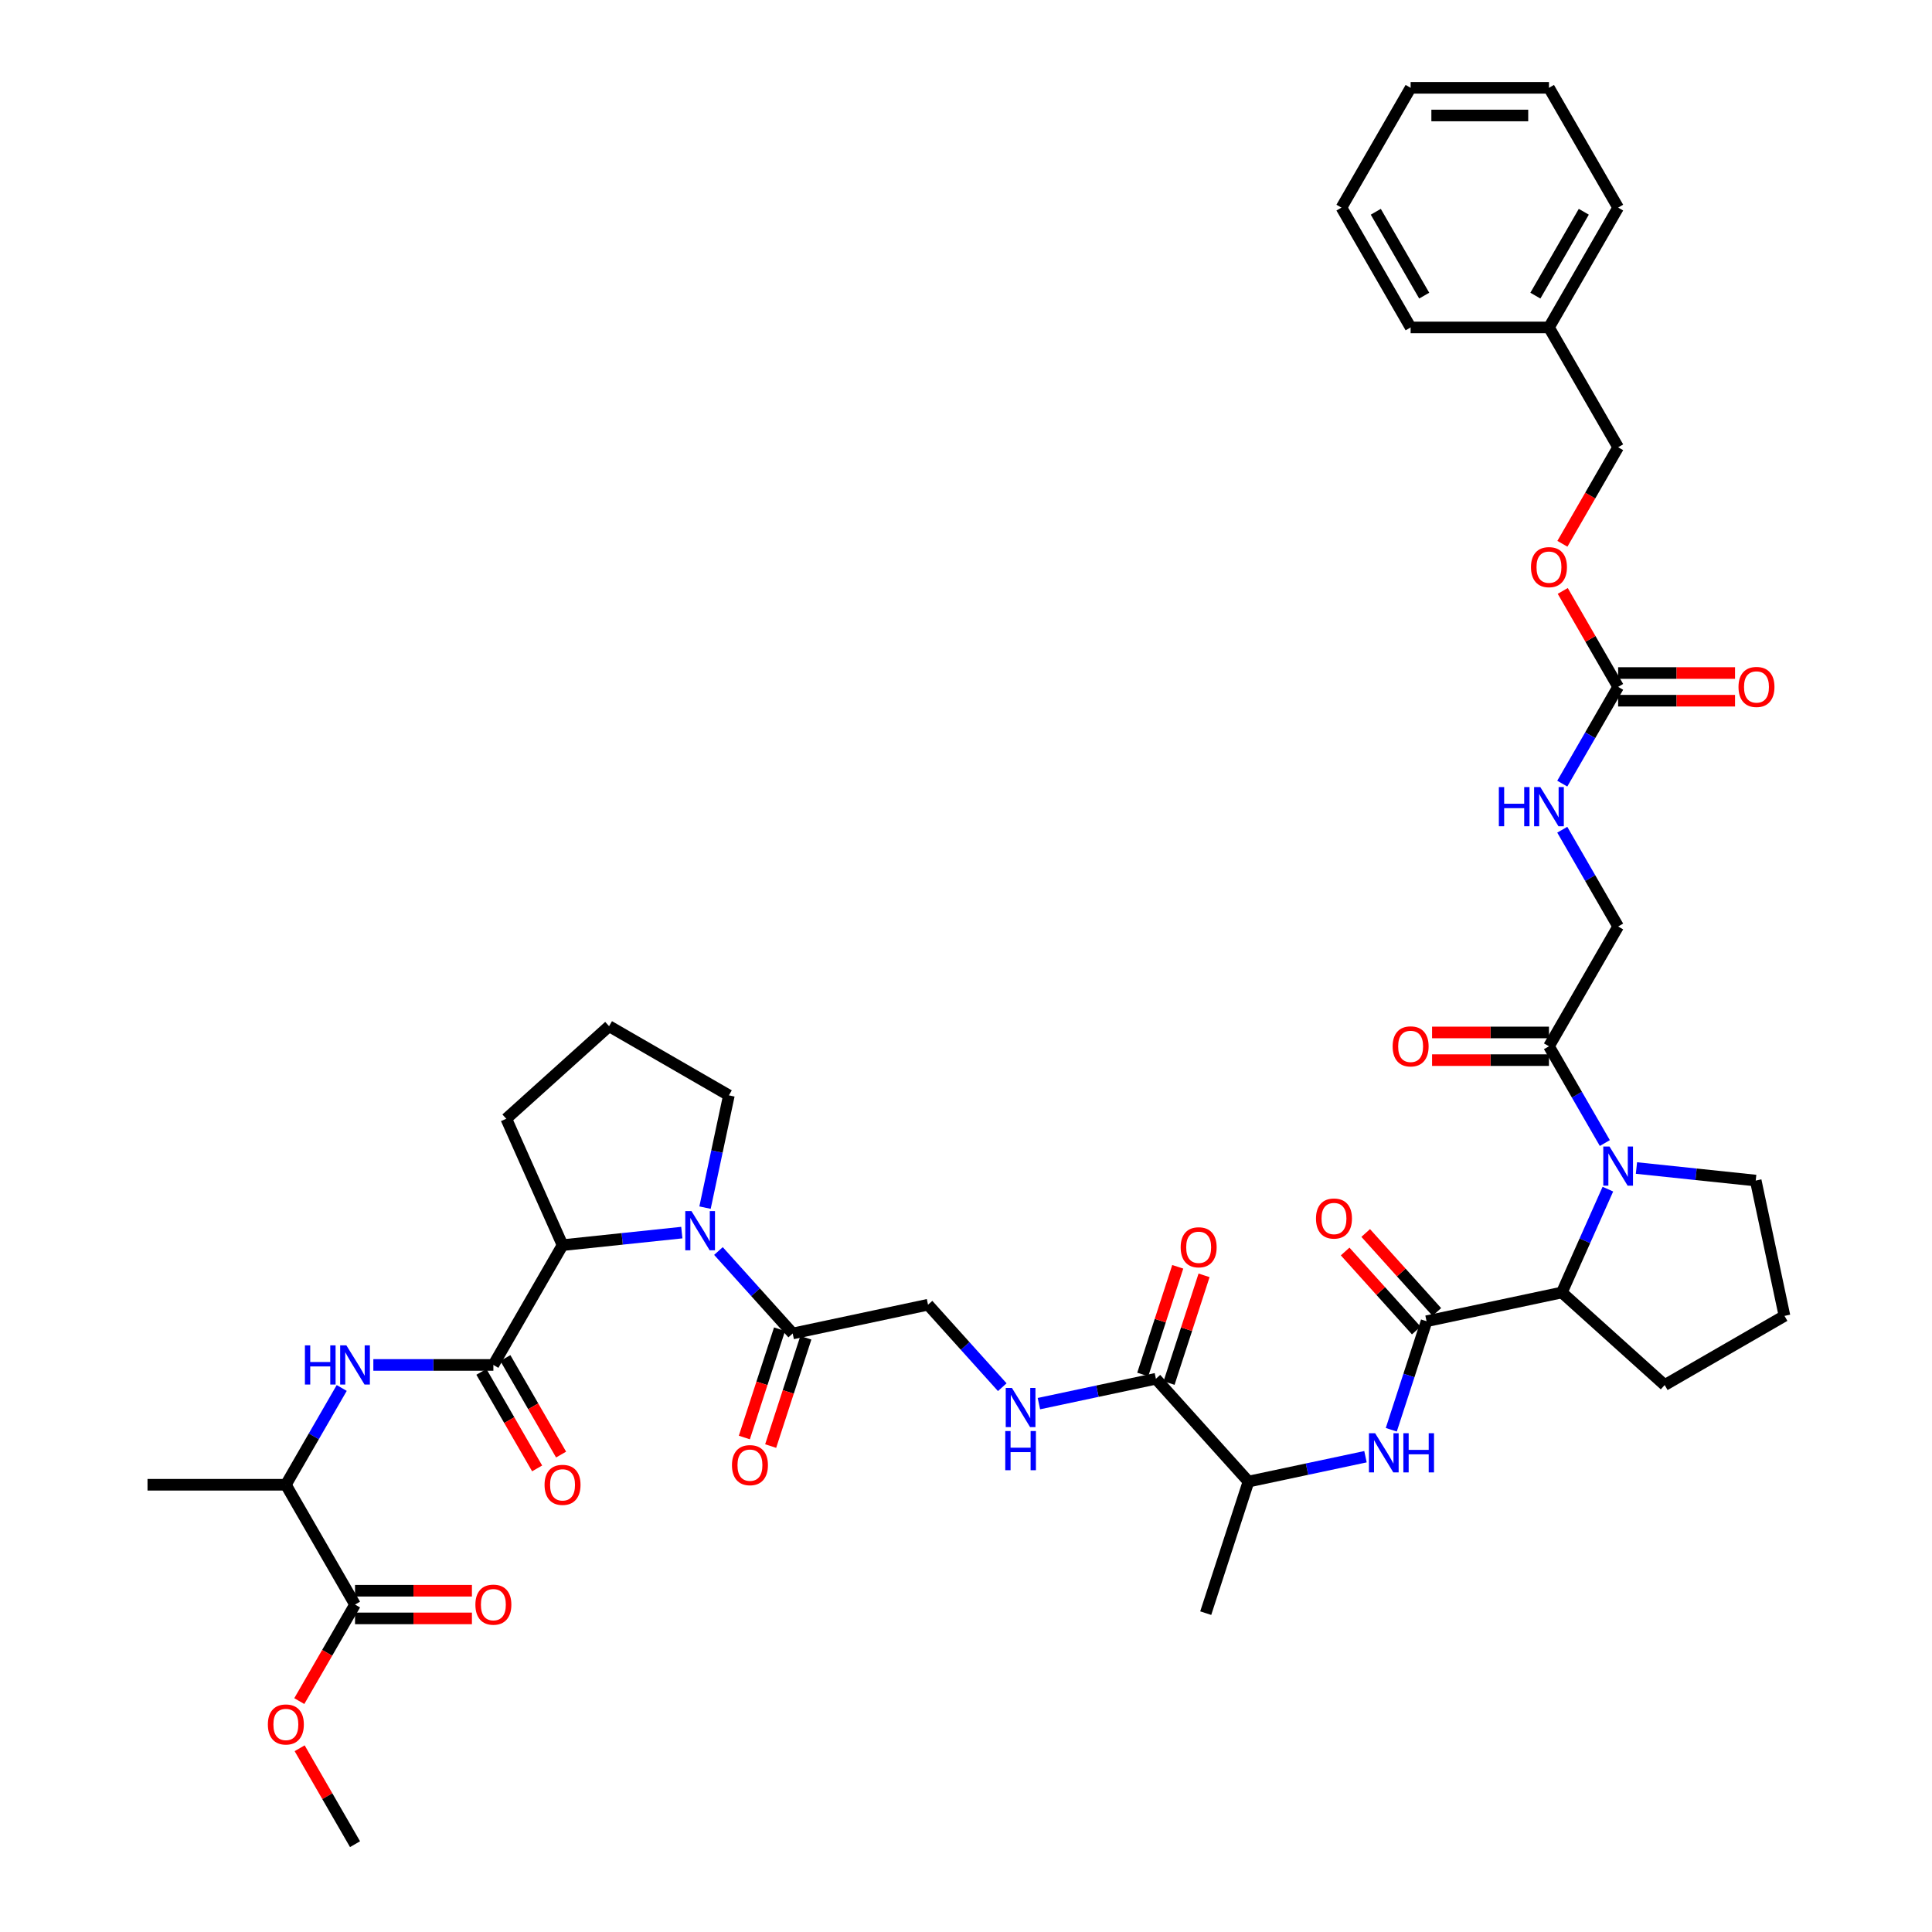 <?xml version='1.0' encoding='iso-8859-1'?>
<svg version='1.1' baseProfile='full'
              xmlns='http://www.w3.org/2000/svg'
                      xmlns:rdkit='http://www.rdkit.org/xml'
                      xmlns:xlink='http://www.w3.org/1999/xlink'
                  xml:space='preserve'
width='1000px' height='1000px' viewBox='0 0 1000 1000'>
<!-- END OF HEADER -->
<rect style='opacity:1.0;fill:#FFFFFF;stroke:none' width='1000' height='1000' x='0' y='0'> </rect>
<path class='bond-4' d='M 832.234,615.499 L 820.327,642.242' style='fill:none;fill-rule:evenodd;stroke:#0000FF;stroke-width:6px;stroke-linecap:butt;stroke-linejoin:miter;stroke-opacity:1' />
<path class='bond-4' d='M 820.327,642.242 L 808.421,668.985' style='fill:none;fill-rule:evenodd;stroke:#000000;stroke-width:6px;stroke-linecap:butt;stroke-linejoin:miter;stroke-opacity:1' />
<path class='bond-6' d='M 830.658,591.64 L 816.2,566.599' style='fill:none;fill-rule:evenodd;stroke:#0000FF;stroke-width:6px;stroke-linecap:butt;stroke-linejoin:miter;stroke-opacity:1' />
<path class='bond-6' d='M 816.2,566.599 L 801.742,541.557' style='fill:none;fill-rule:evenodd;stroke:#000000;stroke-width:6px;stroke-linecap:butt;stroke-linejoin:miter;stroke-opacity:1' />
<path class='bond-26' d='M 847.026,604.566 L 877.893,607.81' style='fill:none;fill-rule:evenodd;stroke:#0000FF;stroke-width:6px;stroke-linecap:butt;stroke-linejoin:miter;stroke-opacity:1' />
<path class='bond-26' d='M 877.893,607.81 L 908.759,611.055' style='fill:none;fill-rule:evenodd;stroke:#000000;stroke-width:6px;stroke-linecap:butt;stroke-linejoin:miter;stroke-opacity:1' />
<path class='bond-0' d='M 371.866,647.526 L 391.083,668.868' style='fill:none;fill-rule:evenodd;stroke:#0000FF;stroke-width:6px;stroke-linecap:butt;stroke-linejoin:miter;stroke-opacity:1' />
<path class='bond-0' d='M 391.083,668.868 L 410.299,690.21' style='fill:none;fill-rule:evenodd;stroke:#000000;stroke-width:6px;stroke-linecap:butt;stroke-linejoin:miter;stroke-opacity:1' />
<path class='bond-3' d='M 352.905,637.993 L 322.038,641.237' style='fill:none;fill-rule:evenodd;stroke:#0000FF;stroke-width:6px;stroke-linecap:butt;stroke-linejoin:miter;stroke-opacity:1' />
<path class='bond-3' d='M 322.038,641.237 L 291.172,644.481' style='fill:none;fill-rule:evenodd;stroke:#000000;stroke-width:6px;stroke-linecap:butt;stroke-linejoin:miter;stroke-opacity:1' />
<path class='bond-27' d='M 364.921,625.067 L 371.097,596.011' style='fill:none;fill-rule:evenodd;stroke:#0000FF;stroke-width:6px;stroke-linecap:butt;stroke-linejoin:miter;stroke-opacity:1' />
<path class='bond-27' d='M 371.097,596.011 L 377.273,566.955' style='fill:none;fill-rule:evenodd;stroke:#000000;stroke-width:6px;stroke-linecap:butt;stroke-linejoin:miter;stroke-opacity:1' />
<path class='bond-1' d='M 738.379,683.873 L 808.421,668.985' style='fill:none;fill-rule:evenodd;stroke:#000000;stroke-width:6px;stroke-linecap:butt;stroke-linejoin:miter;stroke-opacity:1' />
<path class='bond-7' d='M 738.379,683.873 L 729.253,711.959' style='fill:none;fill-rule:evenodd;stroke:#000000;stroke-width:6px;stroke-linecap:butt;stroke-linejoin:miter;stroke-opacity:1' />
<path class='bond-7' d='M 729.253,711.959 L 720.128,740.045' style='fill:none;fill-rule:evenodd;stroke:#0000FF;stroke-width:6px;stroke-linecap:butt;stroke-linejoin:miter;stroke-opacity:1' />
<path class='bond-18' d='M 743.7,679.082 L 725.293,658.638' style='fill:none;fill-rule:evenodd;stroke:#000000;stroke-width:6px;stroke-linecap:butt;stroke-linejoin:miter;stroke-opacity:1' />
<path class='bond-18' d='M 725.293,658.638 L 706.886,638.195' style='fill:none;fill-rule:evenodd;stroke:#FF0000;stroke-width:6px;stroke-linecap:butt;stroke-linejoin:miter;stroke-opacity:1' />
<path class='bond-18' d='M 733.058,688.664 L 714.65,668.221' style='fill:none;fill-rule:evenodd;stroke:#000000;stroke-width:6px;stroke-linecap:butt;stroke-linejoin:miter;stroke-opacity:1' />
<path class='bond-18' d='M 714.65,668.221 L 696.243,647.777' style='fill:none;fill-rule:evenodd;stroke:#FF0000;stroke-width:6px;stroke-linecap:butt;stroke-linejoin:miter;stroke-opacity:1' />
<path class='bond-2' d='M 255.368,706.494 L 291.172,644.481' style='fill:none;fill-rule:evenodd;stroke:#000000;stroke-width:6px;stroke-linecap:butt;stroke-linejoin:miter;stroke-opacity:1' />
<path class='bond-8' d='M 255.368,706.494 L 224.306,706.494' style='fill:none;fill-rule:evenodd;stroke:#000000;stroke-width:6px;stroke-linecap:butt;stroke-linejoin:miter;stroke-opacity:1' />
<path class='bond-8' d='M 224.306,706.494 L 193.243,706.494' style='fill:none;fill-rule:evenodd;stroke:#0000FF;stroke-width:6px;stroke-linecap:butt;stroke-linejoin:miter;stroke-opacity:1' />
<path class='bond-17' d='M 249.167,710.075 L 263.592,735.059' style='fill:none;fill-rule:evenodd;stroke:#000000;stroke-width:6px;stroke-linecap:butt;stroke-linejoin:miter;stroke-opacity:1' />
<path class='bond-17' d='M 263.592,735.059 L 278.017,760.043' style='fill:none;fill-rule:evenodd;stroke:#FF0000;stroke-width:6px;stroke-linecap:butt;stroke-linejoin:miter;stroke-opacity:1' />
<path class='bond-17' d='M 261.57,702.914 L 275.994,727.898' style='fill:none;fill-rule:evenodd;stroke:#000000;stroke-width:6px;stroke-linecap:butt;stroke-linejoin:miter;stroke-opacity:1' />
<path class='bond-17' d='M 275.994,727.898 L 290.419,752.883' style='fill:none;fill-rule:evenodd;stroke:#FF0000;stroke-width:6px;stroke-linecap:butt;stroke-linejoin:miter;stroke-opacity:1' />
<path class='bond-30' d='M 291.172,644.481 L 262.047,579.066' style='fill:none;fill-rule:evenodd;stroke:#000000;stroke-width:6px;stroke-linecap:butt;stroke-linejoin:miter;stroke-opacity:1' />
<path class='bond-31' d='M 808.421,668.985 L 861.634,716.899' style='fill:none;fill-rule:evenodd;stroke:#000000;stroke-width:6px;stroke-linecap:butt;stroke-linejoin:miter;stroke-opacity:1' />
<path class='bond-5' d='M 410.299,690.21 L 480.341,675.323' style='fill:none;fill-rule:evenodd;stroke:#000000;stroke-width:6px;stroke-linecap:butt;stroke-linejoin:miter;stroke-opacity:1' />
<path class='bond-21' d='M 403.489,687.998 L 394.382,716.026' style='fill:none;fill-rule:evenodd;stroke:#000000;stroke-width:6px;stroke-linecap:butt;stroke-linejoin:miter;stroke-opacity:1' />
<path class='bond-21' d='M 394.382,716.026 L 385.275,744.055' style='fill:none;fill-rule:evenodd;stroke:#FF0000;stroke-width:6px;stroke-linecap:butt;stroke-linejoin:miter;stroke-opacity:1' />
<path class='bond-21' d='M 417.11,692.423 L 408.002,720.452' style='fill:none;fill-rule:evenodd;stroke:#000000;stroke-width:6px;stroke-linecap:butt;stroke-linejoin:miter;stroke-opacity:1' />
<path class='bond-21' d='M 408.002,720.452 L 398.895,748.48' style='fill:none;fill-rule:evenodd;stroke:#FF0000;stroke-width:6px;stroke-linecap:butt;stroke-linejoin:miter;stroke-opacity:1' />
<path class='bond-19' d='M 801.742,541.557 L 837.545,479.544' style='fill:none;fill-rule:evenodd;stroke:#000000;stroke-width:6px;stroke-linecap:butt;stroke-linejoin:miter;stroke-opacity:1' />
<path class='bond-22' d='M 801.742,534.396 L 771.489,534.396' style='fill:none;fill-rule:evenodd;stroke:#000000;stroke-width:6px;stroke-linecap:butt;stroke-linejoin:miter;stroke-opacity:1' />
<path class='bond-22' d='M 771.489,534.396 L 741.235,534.396' style='fill:none;fill-rule:evenodd;stroke:#FF0000;stroke-width:6px;stroke-linecap:butt;stroke-linejoin:miter;stroke-opacity:1' />
<path class='bond-22' d='M 801.742,548.718 L 771.489,548.718' style='fill:none;fill-rule:evenodd;stroke:#000000;stroke-width:6px;stroke-linecap:butt;stroke-linejoin:miter;stroke-opacity:1' />
<path class='bond-22' d='M 771.489,548.718 L 741.235,548.718' style='fill:none;fill-rule:evenodd;stroke:#FF0000;stroke-width:6px;stroke-linecap:butt;stroke-linejoin:miter;stroke-opacity:1' />
<path class='bond-13' d='M 706.771,753.99 L 676.49,760.426' style='fill:none;fill-rule:evenodd;stroke:#0000FF;stroke-width:6px;stroke-linecap:butt;stroke-linejoin:miter;stroke-opacity:1' />
<path class='bond-13' d='M 676.49,760.426 L 646.21,766.862' style='fill:none;fill-rule:evenodd;stroke:#000000;stroke-width:6px;stroke-linecap:butt;stroke-linejoin:miter;stroke-opacity:1' />
<path class='bond-14' d='M 176.875,718.424 L 162.417,743.465' style='fill:none;fill-rule:evenodd;stroke:#0000FF;stroke-width:6px;stroke-linecap:butt;stroke-linejoin:miter;stroke-opacity:1' />
<path class='bond-14' d='M 162.417,743.465 L 147.959,768.507' style='fill:none;fill-rule:evenodd;stroke:#000000;stroke-width:6px;stroke-linecap:butt;stroke-linejoin:miter;stroke-opacity:1' />
<path class='bond-9' d='M 837.545,355.519 L 823.088,380.56' style='fill:none;fill-rule:evenodd;stroke:#000000;stroke-width:6px;stroke-linecap:butt;stroke-linejoin:miter;stroke-opacity:1' />
<path class='bond-9' d='M 823.088,380.56 L 808.63,405.602' style='fill:none;fill-rule:evenodd;stroke:#0000FF;stroke-width:6px;stroke-linecap:butt;stroke-linejoin:miter;stroke-opacity:1' />
<path class='bond-20' d='M 837.545,362.679 L 867.799,362.679' style='fill:none;fill-rule:evenodd;stroke:#000000;stroke-width:6px;stroke-linecap:butt;stroke-linejoin:miter;stroke-opacity:1' />
<path class='bond-20' d='M 867.799,362.679 L 898.053,362.679' style='fill:none;fill-rule:evenodd;stroke:#FF0000;stroke-width:6px;stroke-linecap:butt;stroke-linejoin:miter;stroke-opacity:1' />
<path class='bond-20' d='M 837.545,348.358 L 867.799,348.358' style='fill:none;fill-rule:evenodd;stroke:#000000;stroke-width:6px;stroke-linecap:butt;stroke-linejoin:miter;stroke-opacity:1' />
<path class='bond-20' d='M 867.799,348.358 L 898.053,348.358' style='fill:none;fill-rule:evenodd;stroke:#FF0000;stroke-width:6px;stroke-linecap:butt;stroke-linejoin:miter;stroke-opacity:1' />
<path class='bond-25' d='M 837.545,355.519 L 823.212,330.692' style='fill:none;fill-rule:evenodd;stroke:#000000;stroke-width:6px;stroke-linecap:butt;stroke-linejoin:miter;stroke-opacity:1' />
<path class='bond-25' d='M 823.212,330.692 L 808.878,305.865' style='fill:none;fill-rule:evenodd;stroke:#FF0000;stroke-width:6px;stroke-linecap:butt;stroke-linejoin:miter;stroke-opacity:1' />
<path class='bond-10' d='M 598.296,713.649 L 646.21,766.862' style='fill:none;fill-rule:evenodd;stroke:#000000;stroke-width:6px;stroke-linecap:butt;stroke-linejoin:miter;stroke-opacity:1' />
<path class='bond-12' d='M 598.296,713.649 L 568.016,720.085' style='fill:none;fill-rule:evenodd;stroke:#000000;stroke-width:6px;stroke-linecap:butt;stroke-linejoin:miter;stroke-opacity:1' />
<path class='bond-12' d='M 568.016,720.085 L 537.735,726.521' style='fill:none;fill-rule:evenodd;stroke:#0000FF;stroke-width:6px;stroke-linecap:butt;stroke-linejoin:miter;stroke-opacity:1' />
<path class='bond-23' d='M 605.106,715.861 L 614.162,687.99' style='fill:none;fill-rule:evenodd;stroke:#000000;stroke-width:6px;stroke-linecap:butt;stroke-linejoin:miter;stroke-opacity:1' />
<path class='bond-23' d='M 614.162,687.99 L 623.218,660.119' style='fill:none;fill-rule:evenodd;stroke:#FF0000;stroke-width:6px;stroke-linecap:butt;stroke-linejoin:miter;stroke-opacity:1' />
<path class='bond-23' d='M 591.486,711.436 L 600.542,683.565' style='fill:none;fill-rule:evenodd;stroke:#000000;stroke-width:6px;stroke-linecap:butt;stroke-linejoin:miter;stroke-opacity:1' />
<path class='bond-23' d='M 600.542,683.565 L 609.598,655.694' style='fill:none;fill-rule:evenodd;stroke:#FF0000;stroke-width:6px;stroke-linecap:butt;stroke-linejoin:miter;stroke-opacity:1' />
<path class='bond-11' d='M 183.762,830.52 L 147.959,768.507' style='fill:none;fill-rule:evenodd;stroke:#000000;stroke-width:6px;stroke-linecap:butt;stroke-linejoin:miter;stroke-opacity:1' />
<path class='bond-24' d='M 183.762,837.68 L 214.016,837.68' style='fill:none;fill-rule:evenodd;stroke:#000000;stroke-width:6px;stroke-linecap:butt;stroke-linejoin:miter;stroke-opacity:1' />
<path class='bond-24' d='M 214.016,837.68 L 244.269,837.68' style='fill:none;fill-rule:evenodd;stroke:#FF0000;stroke-width:6px;stroke-linecap:butt;stroke-linejoin:miter;stroke-opacity:1' />
<path class='bond-24' d='M 183.762,823.359 L 214.016,823.359' style='fill:none;fill-rule:evenodd;stroke:#000000;stroke-width:6px;stroke-linecap:butt;stroke-linejoin:miter;stroke-opacity:1' />
<path class='bond-24' d='M 214.016,823.359 L 244.269,823.359' style='fill:none;fill-rule:evenodd;stroke:#FF0000;stroke-width:6px;stroke-linecap:butt;stroke-linejoin:miter;stroke-opacity:1' />
<path class='bond-28' d='M 183.762,830.52 L 169.337,855.504' style='fill:none;fill-rule:evenodd;stroke:#000000;stroke-width:6px;stroke-linecap:butt;stroke-linejoin:miter;stroke-opacity:1' />
<path class='bond-28' d='M 169.337,855.504 L 154.913,880.488' style='fill:none;fill-rule:evenodd;stroke:#FF0000;stroke-width:6px;stroke-linecap:butt;stroke-linejoin:miter;stroke-opacity:1' />
<path class='bond-16' d='M 518.774,718.007 L 499.557,696.665' style='fill:none;fill-rule:evenodd;stroke:#0000FF;stroke-width:6px;stroke-linecap:butt;stroke-linejoin:miter;stroke-opacity:1' />
<path class='bond-16' d='M 499.557,696.665 L 480.341,675.323' style='fill:none;fill-rule:evenodd;stroke:#000000;stroke-width:6px;stroke-linecap:butt;stroke-linejoin:miter;stroke-opacity:1' />
<path class='bond-36' d='M 646.21,766.862 L 624.083,834.964' style='fill:none;fill-rule:evenodd;stroke:#000000;stroke-width:6px;stroke-linecap:butt;stroke-linejoin:miter;stroke-opacity:1' />
<path class='bond-35' d='M 147.959,768.507 L 76.353,768.507' style='fill:none;fill-rule:evenodd;stroke:#000000;stroke-width:6px;stroke-linecap:butt;stroke-linejoin:miter;stroke-opacity:1' />
<path class='bond-15' d='M 808.63,429.461 L 823.088,454.503' style='fill:none;fill-rule:evenodd;stroke:#0000FF;stroke-width:6px;stroke-linecap:butt;stroke-linejoin:miter;stroke-opacity:1' />
<path class='bond-15' d='M 823.088,454.503 L 837.545,479.544' style='fill:none;fill-rule:evenodd;stroke:#000000;stroke-width:6px;stroke-linecap:butt;stroke-linejoin:miter;stroke-opacity:1' />
<path class='bond-29' d='M 808.696,281.462 L 823.121,256.477' style='fill:none;fill-rule:evenodd;stroke:#FF0000;stroke-width:6px;stroke-linecap:butt;stroke-linejoin:miter;stroke-opacity:1' />
<path class='bond-29' d='M 823.121,256.477 L 837.545,231.493' style='fill:none;fill-rule:evenodd;stroke:#000000;stroke-width:6px;stroke-linecap:butt;stroke-linejoin:miter;stroke-opacity:1' />
<path class='bond-34' d='M 908.759,611.055 L 923.647,681.096' style='fill:none;fill-rule:evenodd;stroke:#000000;stroke-width:6px;stroke-linecap:butt;stroke-linejoin:miter;stroke-opacity:1' />
<path class='bond-33' d='M 377.273,566.955 L 315.26,531.152' style='fill:none;fill-rule:evenodd;stroke:#000000;stroke-width:6px;stroke-linecap:butt;stroke-linejoin:miter;stroke-opacity:1' />
<path class='bond-37' d='M 155.095,904.892 L 169.428,929.719' style='fill:none;fill-rule:evenodd;stroke:#FF0000;stroke-width:6px;stroke-linecap:butt;stroke-linejoin:miter;stroke-opacity:1' />
<path class='bond-37' d='M 169.428,929.719 L 183.762,954.545' style='fill:none;fill-rule:evenodd;stroke:#000000;stroke-width:6px;stroke-linecap:butt;stroke-linejoin:miter;stroke-opacity:1' />
<path class='bond-32' d='M 837.545,231.493 L 801.742,169.48' style='fill:none;fill-rule:evenodd;stroke:#000000;stroke-width:6px;stroke-linecap:butt;stroke-linejoin:miter;stroke-opacity:1' />
<path class='bond-45' d='M 262.047,579.066 L 315.26,531.152' style='fill:none;fill-rule:evenodd;stroke:#000000;stroke-width:6px;stroke-linecap:butt;stroke-linejoin:miter;stroke-opacity:1' />
<path class='bond-43' d='M 861.634,716.899 L 923.647,681.096' style='fill:none;fill-rule:evenodd;stroke:#000000;stroke-width:6px;stroke-linecap:butt;stroke-linejoin:miter;stroke-opacity:1' />
<path class='bond-38' d='M 801.742,169.48 L 837.545,107.467' style='fill:none;fill-rule:evenodd;stroke:#000000;stroke-width:6px;stroke-linecap:butt;stroke-linejoin:miter;stroke-opacity:1' />
<path class='bond-38' d='M 794.71,153.018 L 819.772,109.609' style='fill:none;fill-rule:evenodd;stroke:#000000;stroke-width:6px;stroke-linecap:butt;stroke-linejoin:miter;stroke-opacity:1' />
<path class='bond-39' d='M 801.742,169.48 L 730.136,169.48' style='fill:none;fill-rule:evenodd;stroke:#000000;stroke-width:6px;stroke-linecap:butt;stroke-linejoin:miter;stroke-opacity:1' />
<path class='bond-41' d='M 837.545,107.467 L 801.742,45.455' style='fill:none;fill-rule:evenodd;stroke:#000000;stroke-width:6px;stroke-linecap:butt;stroke-linejoin:miter;stroke-opacity:1' />
<path class='bond-40' d='M 730.136,169.48 L 694.333,107.467' style='fill:none;fill-rule:evenodd;stroke:#000000;stroke-width:6px;stroke-linecap:butt;stroke-linejoin:miter;stroke-opacity:1' />
<path class='bond-40' d='M 737.168,153.018 L 712.106,109.609' style='fill:none;fill-rule:evenodd;stroke:#000000;stroke-width:6px;stroke-linecap:butt;stroke-linejoin:miter;stroke-opacity:1' />
<path class='bond-42' d='M 694.333,107.467 L 730.136,45.455' style='fill:none;fill-rule:evenodd;stroke:#000000;stroke-width:6px;stroke-linecap:butt;stroke-linejoin:miter;stroke-opacity:1' />
<path class='bond-44' d='M 801.742,45.455 L 730.136,45.455' style='fill:none;fill-rule:evenodd;stroke:#000000;stroke-width:6px;stroke-linecap:butt;stroke-linejoin:miter;stroke-opacity:1' />
<path class='bond-44' d='M 791.001,59.776 L 740.877,59.776' style='fill:none;fill-rule:evenodd;stroke:#000000;stroke-width:6px;stroke-linecap:butt;stroke-linejoin:miter;stroke-opacity:1' />
<path  class='atom-0' d='M 833.063 593.43
L 839.708 604.171
Q 840.367 605.231, 841.426 607.15
Q 842.486 609.069, 842.544 609.184
L 842.544 593.43
L 845.236 593.43
L 845.236 613.709
L 842.458 613.709
L 835.326 601.966
Q 834.495 600.591, 833.607 599.016
Q 832.748 597.44, 832.49 596.953
L 832.49 613.709
L 829.855 613.709
L 829.855 593.43
L 833.063 593.43
' fill='#0000FF'/>
<path  class='atom-1' d='M 357.903 626.857
L 364.548 637.598
Q 365.207 638.658, 366.267 640.577
Q 367.326 642.496, 367.384 642.61
L 367.384 626.857
L 370.076 626.857
L 370.076 647.136
L 367.298 647.136
L 360.166 635.393
Q 359.335 634.018, 358.447 632.442
Q 357.588 630.867, 357.33 630.38
L 357.33 647.136
L 354.695 647.136
L 354.695 626.857
L 357.903 626.857
' fill='#0000FF'/>
<path  class='atom-8' d='M 711.769 741.835
L 718.414 752.576
Q 719.073 753.636, 720.133 755.555
Q 721.192 757.474, 721.25 757.589
L 721.25 741.835
L 723.942 741.835
L 723.942 762.114
L 721.164 762.114
L 714.032 750.371
Q 713.201 748.996, 712.313 747.42
Q 711.454 745.845, 711.196 745.358
L 711.196 762.114
L 708.561 762.114
L 708.561 741.835
L 711.769 741.835
' fill='#0000FF'/>
<path  class='atom-8' d='M 726.377 741.835
L 729.126 741.835
L 729.126 750.457
L 739.495 750.457
L 739.495 741.835
L 742.245 741.835
L 742.245 762.114
L 739.495 762.114
L 739.495 752.748
L 729.126 752.748
L 729.126 762.114
L 726.377 762.114
L 726.377 741.835
' fill='#0000FF'/>
<path  class='atom-9' d='M 157.826 696.355
L 160.576 696.355
L 160.576 704.976
L 170.945 704.976
L 170.945 696.355
L 173.694 696.355
L 173.694 716.634
L 170.945 716.634
L 170.945 707.268
L 160.576 707.268
L 160.576 716.634
L 157.826 716.634
L 157.826 696.355
' fill='#0000FF'/>
<path  class='atom-9' d='M 179.28 696.355
L 185.925 707.096
Q 186.583 708.156, 187.643 710.075
Q 188.703 711.994, 188.76 712.108
L 188.76 696.355
L 191.453 696.355
L 191.453 716.634
L 188.674 716.634
L 181.542 704.89
Q 180.712 703.515, 179.824 701.94
Q 178.965 700.365, 178.707 699.878
L 178.707 716.634
L 176.072 716.634
L 176.072 696.355
L 179.28 696.355
' fill='#0000FF'/>
<path  class='atom-13' d='M 523.772 718.397
L 530.417 729.138
Q 531.076 730.198, 532.136 732.117
Q 533.196 734.036, 533.253 734.15
L 533.253 718.397
L 535.945 718.397
L 535.945 738.676
L 533.167 738.676
L 526.035 726.932
Q 525.204 725.558, 524.316 723.982
Q 523.457 722.407, 523.199 721.92
L 523.199 738.676
L 520.564 738.676
L 520.564 718.397
L 523.772 718.397
' fill='#0000FF'/>
<path  class='atom-13' d='M 520.321 740.704
L 523.07 740.704
L 523.07 749.325
L 533.439 749.325
L 533.439 740.704
L 536.189 740.704
L 536.189 760.983
L 533.439 760.983
L 533.439 751.616
L 523.07 751.616
L 523.07 760.983
L 520.321 760.983
L 520.321 740.704
' fill='#0000FF'/>
<path  class='atom-16' d='M 775.807 407.392
L 778.556 407.392
L 778.556 416.013
L 788.925 416.013
L 788.925 407.392
L 791.674 407.392
L 791.674 427.671
L 788.925 427.671
L 788.925 418.305
L 778.556 418.305
L 778.556 427.671
L 775.807 427.671
L 775.807 407.392
' fill='#0000FF'/>
<path  class='atom-16' d='M 797.26 407.392
L 803.905 418.133
Q 804.564 419.193, 805.623 421.112
Q 806.683 423.031, 806.74 423.145
L 806.74 407.392
L 809.433 407.392
L 809.433 427.671
L 806.654 427.671
L 799.523 415.927
Q 798.692 414.553, 797.804 412.977
Q 796.945 411.402, 796.687 410.915
L 796.687 427.671
L 794.052 427.671
L 794.052 407.392
L 797.26 407.392
' fill='#0000FF'/>
<path  class='atom-18' d='M 281.863 768.564
Q 281.863 763.695, 284.269 760.974
Q 286.675 758.253, 291.172 758.253
Q 295.668 758.253, 298.074 760.974
Q 300.48 763.695, 300.48 768.564
Q 300.48 773.491, 298.046 776.298
Q 295.611 779.076, 291.172 779.076
Q 286.703 779.076, 284.269 776.298
Q 281.863 773.519, 281.863 768.564
M 291.172 776.785
Q 294.265 776.785, 295.926 774.722
Q 297.616 772.632, 297.616 768.564
Q 297.616 764.583, 295.926 762.578
Q 294.265 760.544, 291.172 760.544
Q 288.078 760.544, 286.388 762.549
Q 284.727 764.554, 284.727 768.564
Q 284.727 772.66, 286.388 774.722
Q 288.078 776.785, 291.172 776.785
' fill='#FF0000'/>
<path  class='atom-19' d='M 681.156 630.717
Q 681.156 625.847, 683.562 623.126
Q 685.968 620.405, 690.465 620.405
Q 694.962 620.405, 697.368 623.126
Q 699.774 625.847, 699.774 630.717
Q 699.774 635.643, 697.339 638.45
Q 694.905 641.228, 690.465 641.228
Q 685.997 641.228, 683.562 638.45
Q 681.156 635.672, 681.156 630.717
M 690.465 638.937
Q 693.559 638.937, 695.22 636.875
Q 696.91 634.784, 696.91 630.717
Q 696.91 626.735, 695.22 624.73
Q 693.559 622.697, 690.465 622.697
Q 687.372 622.697, 685.682 624.702
Q 684.021 626.707, 684.021 630.717
Q 684.021 634.812, 685.682 636.875
Q 687.372 638.937, 690.465 638.937
' fill='#FF0000'/>
<path  class='atom-21' d='M 899.843 355.576
Q 899.843 350.707, 902.249 347.986
Q 904.655 345.265, 909.152 345.265
Q 913.648 345.265, 916.054 347.986
Q 918.46 350.707, 918.46 355.576
Q 918.46 360.502, 916.026 363.309
Q 913.591 366.088, 909.152 366.088
Q 904.683 366.088, 902.249 363.309
Q 899.843 360.531, 899.843 355.576
M 909.152 363.796
Q 912.245 363.796, 913.906 361.734
Q 915.596 359.643, 915.596 355.576
Q 915.596 351.595, 913.906 349.59
Q 912.245 347.556, 909.152 347.556
Q 906.058 347.556, 904.368 349.561
Q 902.707 351.566, 902.707 355.576
Q 902.707 359.672, 904.368 361.734
Q 906.058 363.796, 909.152 363.796
' fill='#FF0000'/>
<path  class='atom-22' d='M 378.863 758.369
Q 378.863 753.5, 381.269 750.779
Q 383.675 748.058, 388.172 748.058
Q 392.669 748.058, 395.075 750.779
Q 397.481 753.5, 397.481 758.369
Q 397.481 763.296, 395.046 766.103
Q 392.611 768.881, 388.172 768.881
Q 383.704 768.881, 381.269 766.103
Q 378.863 763.324, 378.863 758.369
M 388.172 766.59
Q 391.265 766.59, 392.926 764.527
Q 394.616 762.436, 394.616 758.369
Q 394.616 754.388, 392.926 752.383
Q 391.265 750.349, 388.172 750.349
Q 385.078 750.349, 383.389 752.354
Q 381.727 754.359, 381.727 758.369
Q 381.727 762.465, 383.389 764.527
Q 385.078 766.59, 388.172 766.59
' fill='#FF0000'/>
<path  class='atom-23' d='M 720.827 541.614
Q 720.827 536.745, 723.233 534.024
Q 725.639 531.303, 730.136 531.303
Q 734.633 531.303, 737.039 534.024
Q 739.445 536.745, 739.445 541.614
Q 739.445 546.541, 737.01 549.348
Q 734.576 552.126, 730.136 552.126
Q 725.668 552.126, 723.233 549.348
Q 720.827 546.569, 720.827 541.614
M 730.136 549.835
Q 733.229 549.835, 734.891 547.772
Q 736.581 545.681, 736.581 541.614
Q 736.581 537.633, 734.891 535.628
Q 733.229 533.594, 730.136 533.594
Q 727.043 533.594, 725.353 535.599
Q 723.692 537.604, 723.692 541.614
Q 723.692 545.71, 725.353 547.772
Q 727.043 549.835, 730.136 549.835
' fill='#FF0000'/>
<path  class='atom-24' d='M 611.115 645.604
Q 611.115 640.735, 613.521 638.014
Q 615.927 635.293, 620.424 635.293
Q 624.921 635.293, 627.327 638.014
Q 629.733 640.735, 629.733 645.604
Q 629.733 650.531, 627.298 653.338
Q 624.863 656.116, 620.424 656.116
Q 615.955 656.116, 613.521 653.338
Q 611.115 650.559, 611.115 645.604
M 620.424 653.825
Q 623.517 653.825, 625.178 651.762
Q 626.868 649.672, 626.868 645.604
Q 626.868 641.623, 625.178 639.618
Q 623.517 637.584, 620.424 637.584
Q 617.33 637.584, 615.64 639.589
Q 613.979 641.594, 613.979 645.604
Q 613.979 649.7, 615.64 651.762
Q 617.33 653.825, 620.424 653.825
' fill='#FF0000'/>
<path  class='atom-25' d='M 246.06 830.577
Q 246.06 825.708, 248.466 822.987
Q 250.872 820.266, 255.368 820.266
Q 259.865 820.266, 262.271 822.987
Q 264.677 825.708, 264.677 830.577
Q 264.677 835.504, 262.243 838.311
Q 259.808 841.089, 255.368 841.089
Q 250.9 841.089, 248.466 838.311
Q 246.06 835.532, 246.06 830.577
M 255.368 838.798
Q 258.462 838.798, 260.123 836.735
Q 261.813 834.644, 261.813 830.577
Q 261.813 826.596, 260.123 824.591
Q 258.462 822.557, 255.368 822.557
Q 252.275 822.557, 250.585 824.562
Q 248.924 826.567, 248.924 830.577
Q 248.924 834.673, 250.585 836.735
Q 252.275 838.798, 255.368 838.798
' fill='#FF0000'/>
<path  class='atom-26' d='M 792.433 293.563
Q 792.433 288.694, 794.839 285.973
Q 797.245 283.252, 801.742 283.252
Q 806.239 283.252, 808.645 285.973
Q 811.051 288.694, 811.051 293.563
Q 811.051 298.49, 808.616 301.297
Q 806.182 304.075, 801.742 304.075
Q 797.274 304.075, 794.839 301.297
Q 792.433 298.518, 792.433 293.563
M 801.742 301.783
Q 804.836 301.783, 806.497 299.721
Q 808.187 297.63, 808.187 293.563
Q 808.187 289.582, 806.497 287.577
Q 804.836 285.543, 801.742 285.543
Q 798.649 285.543, 796.959 287.548
Q 795.298 289.553, 795.298 293.563
Q 795.298 297.659, 796.959 299.721
Q 798.649 301.783, 801.742 301.783
' fill='#FF0000'/>
<path  class='atom-29' d='M 138.65 892.59
Q 138.65 887.721, 141.056 885
Q 143.462 882.279, 147.959 882.279
Q 152.456 882.279, 154.862 885
Q 157.268 887.721, 157.268 892.59
Q 157.268 897.516, 154.833 900.323
Q 152.399 903.102, 147.959 903.102
Q 143.491 903.102, 141.056 900.323
Q 138.65 897.545, 138.65 892.59
M 147.959 900.81
Q 151.052 900.81, 152.714 898.748
Q 154.404 896.657, 154.404 892.59
Q 154.404 888.609, 152.714 886.604
Q 151.052 884.57, 147.959 884.57
Q 144.866 884.57, 143.176 886.575
Q 141.515 888.58, 141.515 892.59
Q 141.515 896.686, 143.176 898.748
Q 144.866 900.81, 147.959 900.81
' fill='#FF0000'/>
</svg>
